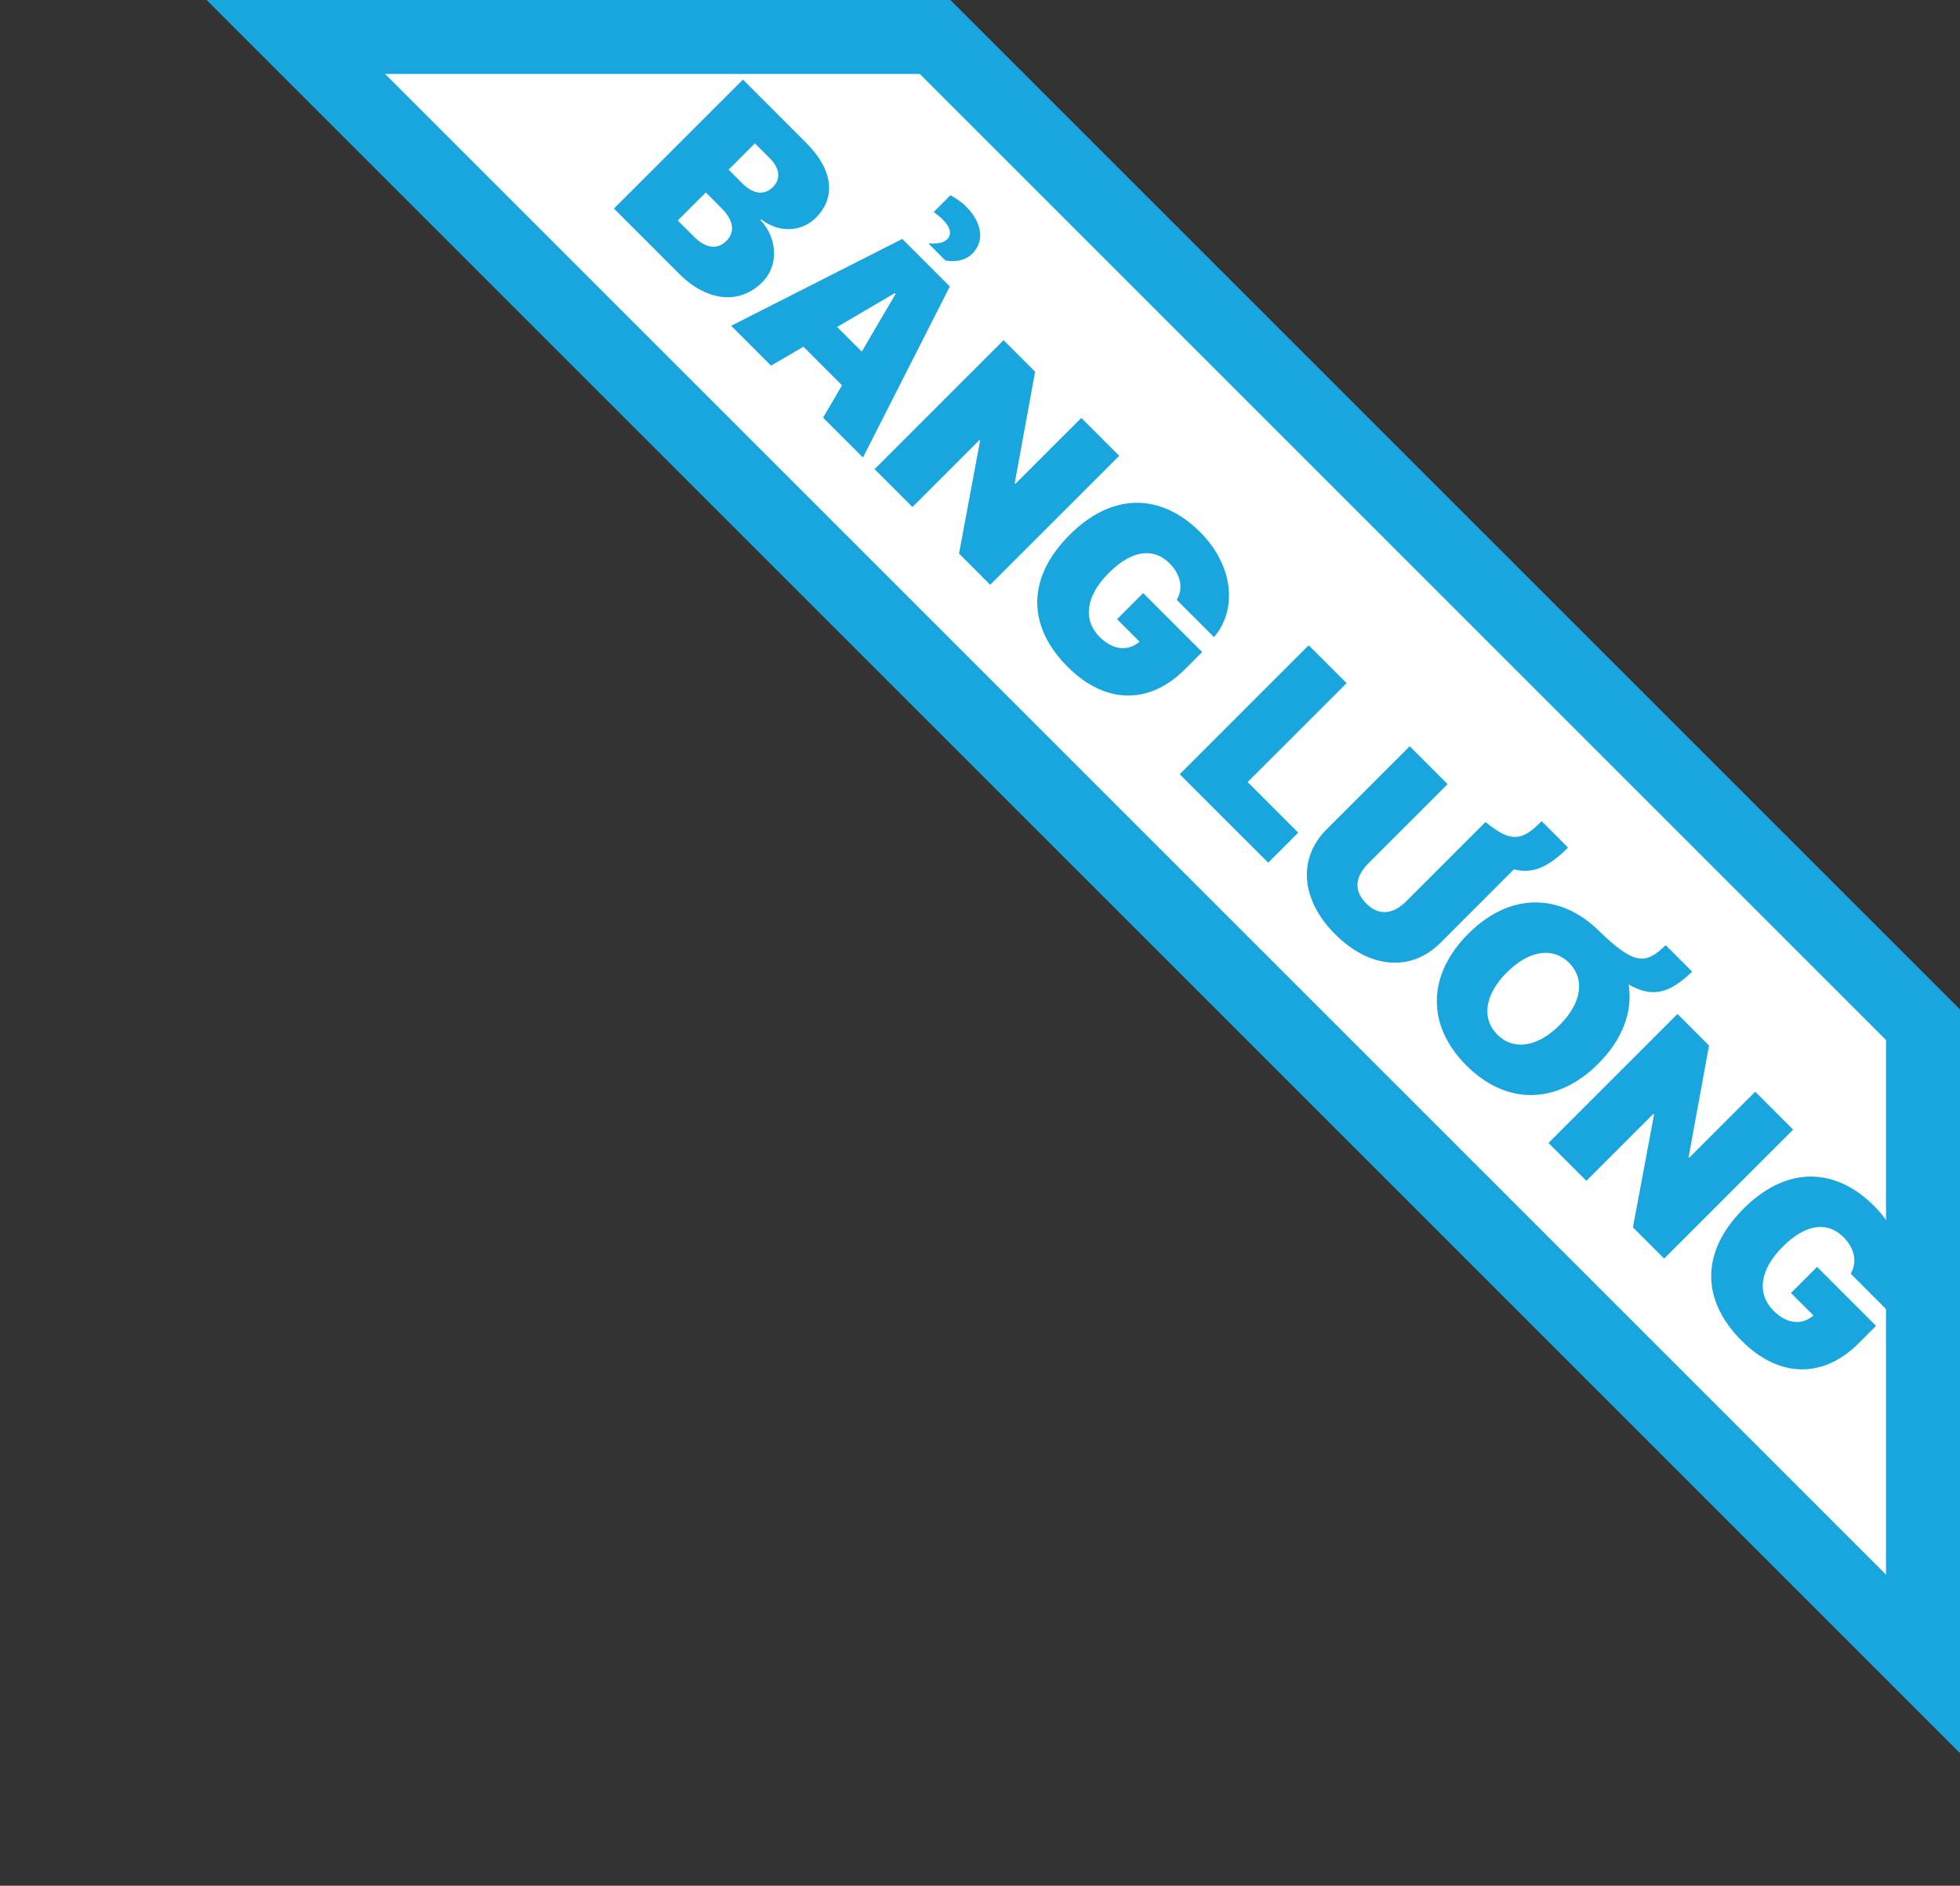 <svg width="53" height="51" viewBox="0 0 53 51" fill="none" xmlns="http://www.w3.org/2000/svg">
<rect x="0" y="0" width="53" height="51" fill="#333333" stroke="none"/>
<mask id="path-1-outside-1_9853_46785" maskUnits="userSpaceOnUse" x="5" y="-1" width="49" height="49" fill="black">
<rect fill="white" x="5" y="-1" width="49" height="49"/>
<path fill-rule="evenodd" clip-rule="evenodd" d="M52 27.715L52 45L8 1L25.285 1L52 27.715Z"/>
</mask>
<path fill-rule="evenodd" clip-rule="evenodd" d="M52 27.715L52 45L8 1L25.285 1L52 27.715Z" fill="white"/>
<path d="M52 27.715H53V27.301L52.707 27.008L52 27.715ZM52 45L51.293 45.707L53 47.414V45H52ZM8 1V-0H5.586L7.293 1.707L8 1ZM25.285 1L25.992 0.293L25.699 -0H25.285V1ZM51 27.715L51 45H53L53 27.715H51ZM52.707 44.293L8.707 0.293L7.293 1.707L51.293 45.707L52.707 44.293ZM8 2L25.285 2V-0L8 -0V2ZM24.578 1.707L51.293 28.422L52.707 27.008L25.992 0.293L24.578 1.707Z" fill="#19A6DF" mask="url(#path-1-outside-1_9853_46785)"/>
<path d="M16.601 5.64L20.089 2.153L21.802 3.866C22.523 4.586 22.615 5.336 22.064 5.887L22.059 5.891C21.655 6.295 21.039 6.288 20.582 5.933L20.563 5.952C21.02 6.433 21.068 7.177 20.613 7.632L20.609 7.636C20.002 8.243 19.12 8.158 18.373 7.412L16.601 5.64ZM20.824 4.289L20.413 3.878L19.702 4.589L20.07 4.956C20.377 5.263 20.674 5.285 20.901 5.058L20.906 5.053C21.116 4.843 21.085 4.55 20.824 4.289ZM19.502 5.621L19.086 5.205L18.327 5.964L18.765 6.401C19.079 6.716 19.395 6.761 19.64 6.517L19.644 6.513C19.884 6.273 19.84 5.959 19.502 5.621ZM25.111 6.59L25.119 6.583C25.297 6.587 25.488 6.595 25.614 6.469C25.744 6.339 25.706 6.15 25.488 5.933C25.423 5.867 25.329 5.792 25.247 5.734L25.701 5.28C25.824 5.345 25.993 5.456 26.129 5.592C26.561 6.024 26.624 6.527 26.296 6.856C26.093 7.059 25.824 7.085 25.568 7.047L25.111 6.59ZM19.772 8.811L24.398 6.462L25.684 7.748L23.335 12.373L22.257 11.296L22.769 10.421L21.725 9.377L20.85 9.889L19.772 8.811ZM24.2 7.926L22.636 8.842L23.303 9.509L24.219 7.946L24.2 7.926ZM23.649 12.688L27.137 9.2L27.99 10.053L27.439 13.069L27.456 13.086L29.239 11.303L30.264 12.328L26.776 15.815L25.933 14.972L26.503 11.917L26.486 11.9L24.674 13.712L23.649 12.688ZM28.874 18.039C27.767 16.932 27.762 15.627 28.923 14.466L28.925 14.464C30.068 13.321 31.383 13.321 32.456 14.394C33.331 15.269 33.474 16.441 32.85 17.205L32.828 17.231L31.82 16.224L31.837 16.192C31.999 15.89 31.92 15.53 31.625 15.235C31.19 14.8 30.6 14.877 29.981 15.496L29.979 15.498C29.346 16.132 29.285 16.777 29.735 17.227C30.068 17.56 30.46 17.628 30.774 17.386L30.815 17.355L30.206 16.746L30.912 16.04L32.507 17.635L32.036 18.106C31.078 19.063 29.887 19.051 28.874 18.039ZM31.9 20.939L35.388 17.451L36.413 18.476L33.737 21.151L35.105 22.52L34.293 23.331L31.9 20.939ZM36.103 25.267C35.182 24.347 35.078 23.223 35.874 22.428L38.119 20.182L39.144 21.207L37 23.351C36.633 23.718 36.608 24.1 36.942 24.434C37.275 24.767 37.657 24.743 38.025 24.376L40.168 22.232C40.838 22.776 41.142 22.771 41.686 22.208L42.401 22.923C41.867 23.457 41.44 23.643 40.939 23.51L38.948 25.502C38.157 26.292 37.036 26.2 36.103 25.267ZM39.651 28.815C38.571 27.735 38.588 26.37 39.702 25.255L39.707 25.25C40.819 24.139 42.189 24.127 43.264 25.202L43.267 25.205C44.19 26.094 44.504 26.094 45.041 25.562L45.756 26.278C45.152 26.863 44.693 26.998 44.04 26.626C44.154 27.353 43.881 28.105 43.221 28.765L43.216 28.77C42.104 29.881 40.736 29.901 39.651 28.815ZM40.487 27.979C40.93 28.422 41.577 28.32 42.172 27.725L42.177 27.721C42.776 27.121 42.863 26.474 42.428 26.038C42 25.611 41.353 25.693 40.751 26.295L40.746 26.299C40.144 26.901 40.057 27.549 40.487 27.979ZM41.872 30.911L45.36 27.423L46.213 28.276L45.662 31.293L45.679 31.31L47.462 29.526L48.487 30.551L45 34.038L44.156 33.195L44.727 30.14L44.71 30.123L42.897 31.936L41.872 30.911ZM47.097 36.262C45.991 35.155 45.986 33.85 47.146 32.69L47.148 32.687C48.291 31.544 49.606 31.544 50.679 32.617C51.554 33.492 51.697 34.664 51.073 35.428L51.051 35.455L50.044 34.447L50.061 34.415C50.222 34.113 50.143 33.753 49.848 33.458C49.413 33.023 48.823 33.1 48.204 33.719L48.202 33.722C47.569 34.355 47.508 35 47.958 35.45C48.291 35.783 48.683 35.851 48.997 35.609L49.038 35.578L48.429 34.969L49.135 34.263L50.73 35.858L50.259 36.33C49.302 37.286 48.11 37.275 47.097 36.262Z" fill="#19A6DF"/>
</svg>
